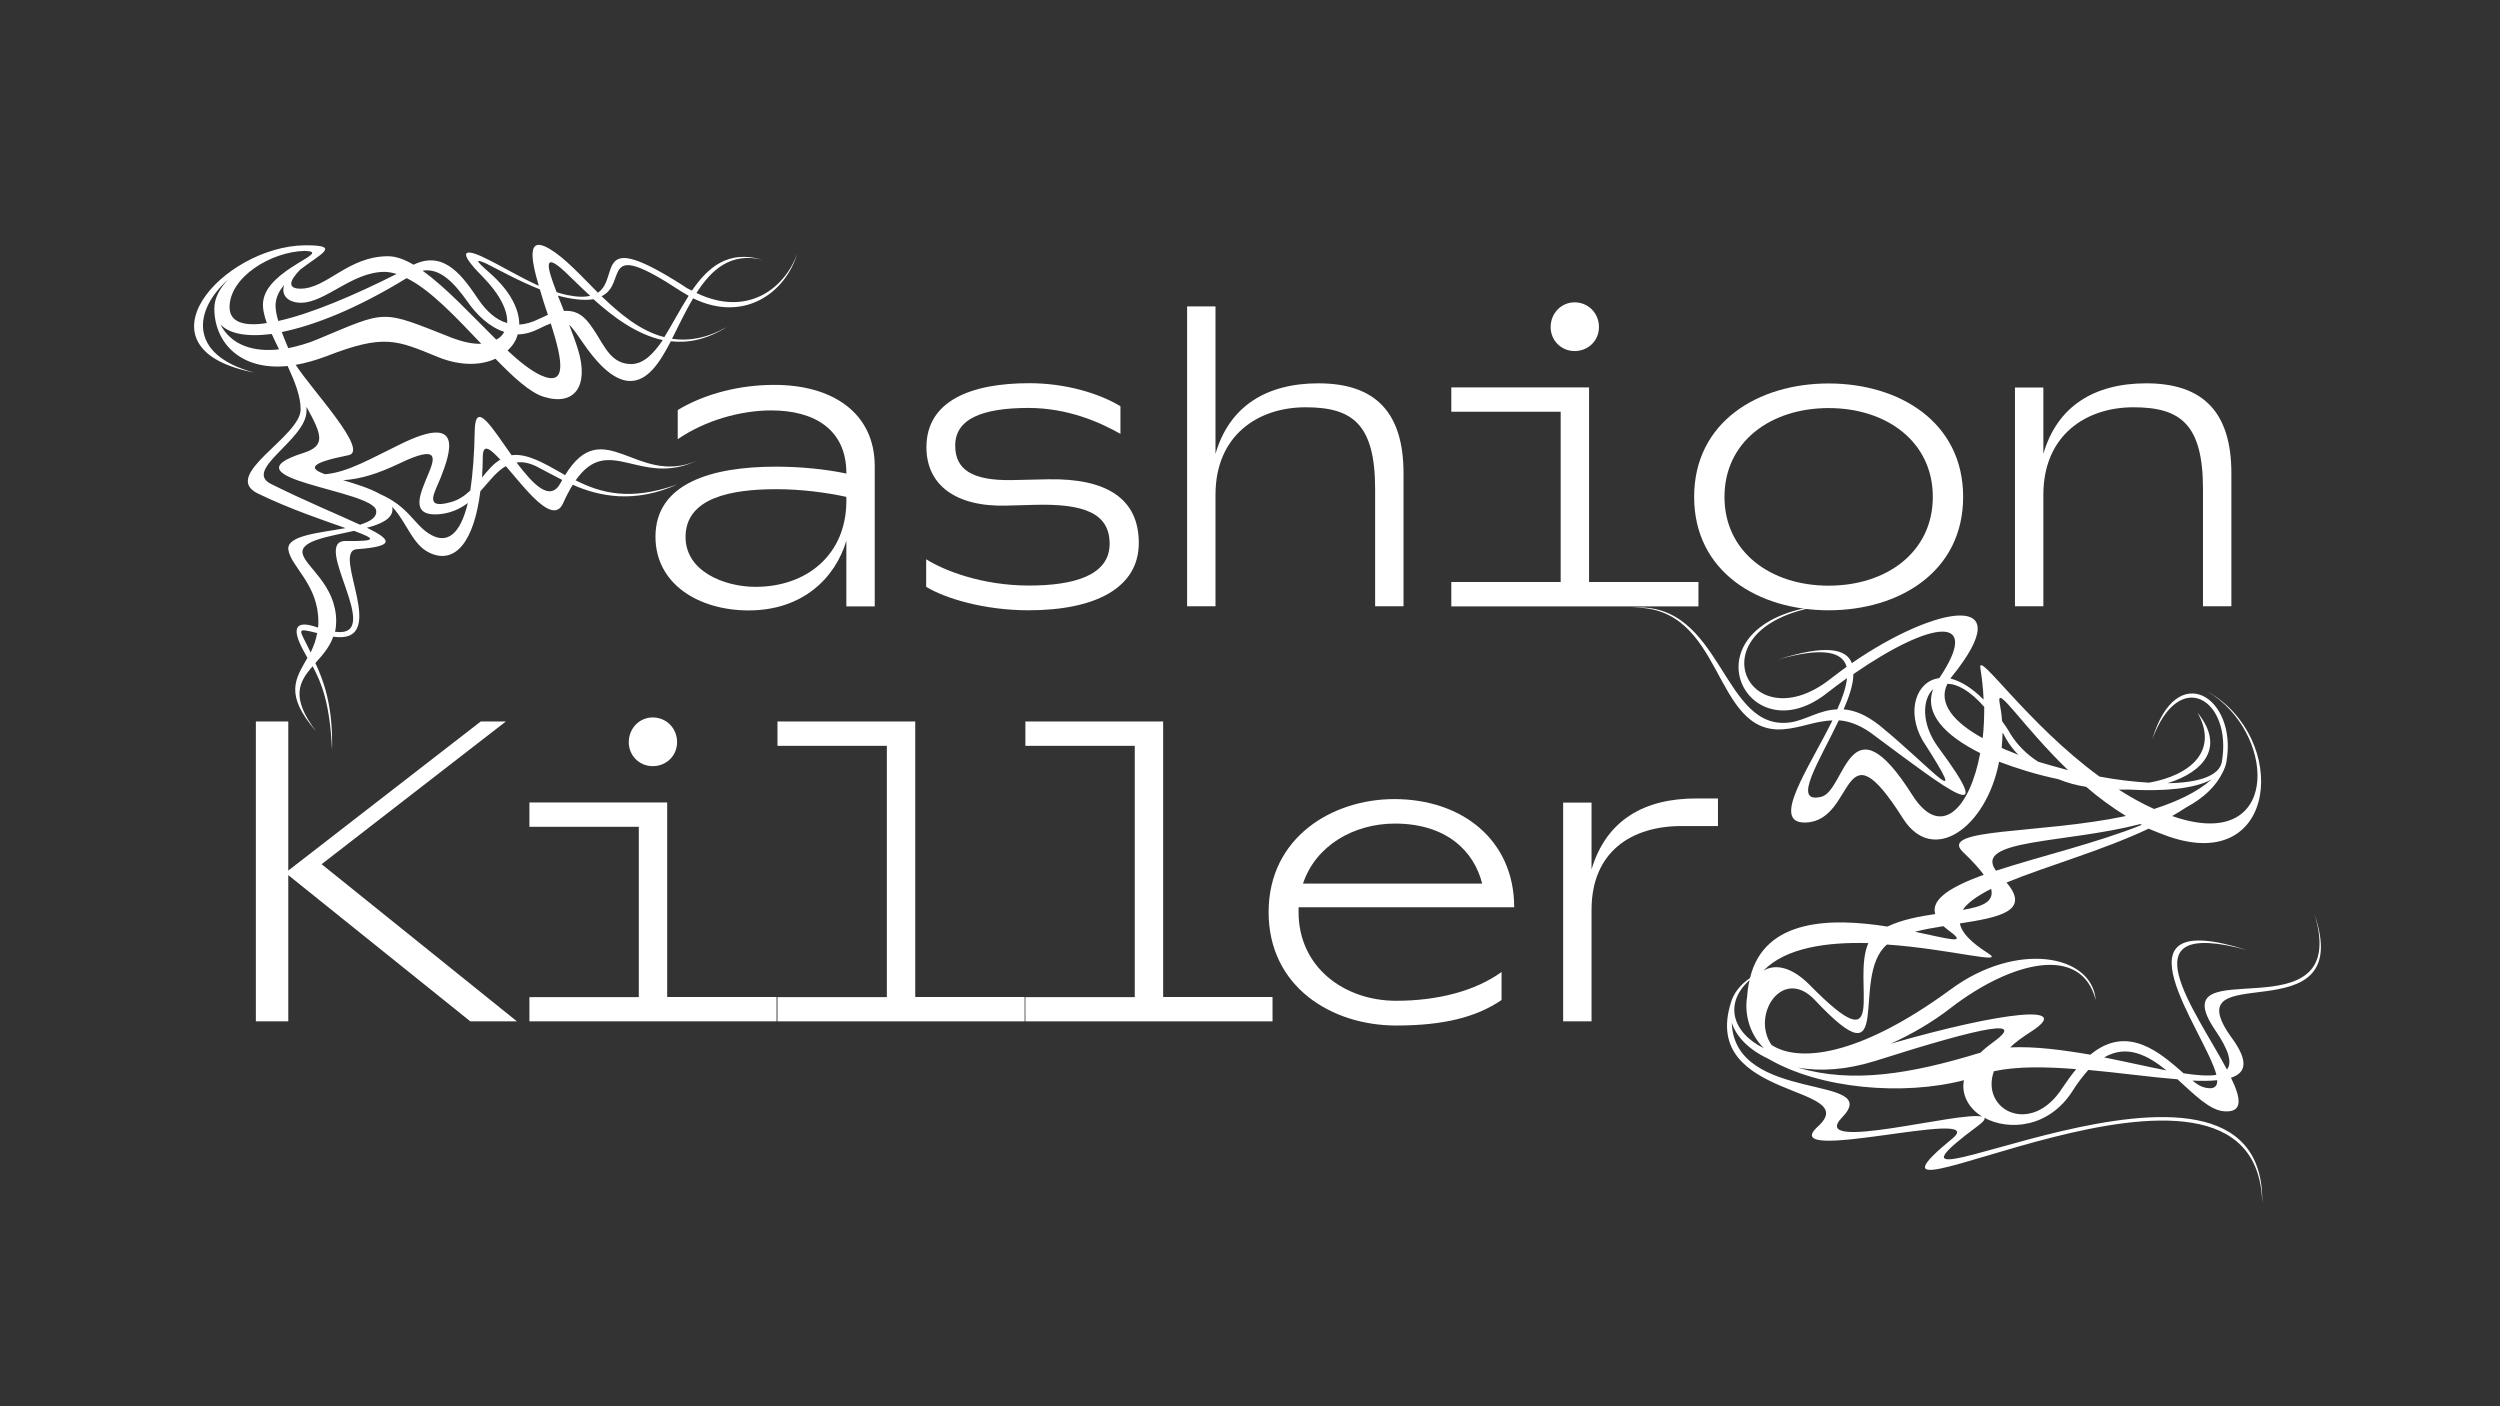 <?xml version="1.0" encoding="utf-8"?>
<!-- Generator: Adobe Illustrator 24.0.0, SVG Export Plug-In . SVG Version: 6.00 Build 0)  -->
<svg version="1.1" id="Calque_1" xmlns="http://www.w3.org/2000/svg" xmlns:xlink="http://www.w3.org/1999/xlink" x="0px" y="0px"
	 viewBox="0 0 1920 1080" style="enable-background:new 0 0 1920 1080;" xml:space="preserve">
<rect x="0" y="0" width="1920" height="1080" fill="#333333" stroke="none"/>
<style type="text/css">
	.st0{fill:#221F20;}
	.st1{fill:#FFFFFF;}
</style>
<g>
	<path class="st1" d="M612.3,194.6c-9,30.5-41.1,53.5-80,34.5c-5.9,10-11.2,21.2-16.2,31.1c12.8,1.9,26.5-0.3,42-9
		c-15.2,9.6-29.6,12.4-42.9,10.9c-8.7,16.8-17.7,30.2-30.8,30.5c-14.9,0.3-28.9-18.1-36.4-28.9c-4.7-6.8-7.8-11.5-10.9-14.3
		c2.5,6.5,5,13.1,6.8,19c8.7,28.3-2.8,43.6-26.1,36.4c-10.6-3.1-23.3-14.9-37.3-29.3c-11.2,5.3-27.1,5.6-43.9-1.2
		c-32.1-13.1-41.4-18.1-86.2-0.6c-8.4,3.1-16.2,5.3-23.3,6.5c12.1,19,57,66.3,40.5,69.4c-31.1,6.2-29.9,10.3-18.1,14.6
		c17.4-1.2,36.7-12.8,57.9-23c49.2-24.3,38.6,6.2,31.1,25.5c-4.4,11.2-13.7,24.9,7.5,19c6.2-1.6,10.9-5,15.2-9
		c1.9-12.8,3.1-28.3,3.4-46.4c0.6-23.3,13.4-1.6,28.3,19.3c4.4-0.6,9.6,0,16.2,2.5c8.4,3.1,16.5,8.1,24.9,12.8
		c29.3-47.9,55.1,8.7,100.8-10.9c-43.6,20.2-67.2-21.5-92.7,14.9c19,9.6,41.7,16.2,78.1,3.1c-32.7,14.9-60.1,9.3-80.3,0.3
		c-2.5,4-5,8.7-7.5,14.3c-7.8,17.1-28.6-10.9-43.9-28.6c-7.2,4-12.8,11.8-19.6,19.3c-4.7,38-19,56.6-38.9,47.3
		c-13.4-6.2-17.4-23.3-28.9-35.5c0.3,0.9,0.3,1.6,0.3,2.5c-0.3,6.8-8.7,10.9-19.6,13.7c19,9.3,21.8,14.3-7.8,16.5
		c-20.2,1.6,26.5,73.4-18.1,67.2c-2.8,8.1-8.4,14.3-13.7,20.2c6.2,13.4,13.7,32.7,12.8,66.9c-1.6-36.1-8.1-51.7-14.9-64.4
		c-10.3,11.8-17.4,23.7,2.8,50.1c-25.2-28.9-15.6-40.8-6.8-56.6l-3.1-5.6c-9.6-17.7-5.9-23.7,10.9-17.7h0.3c0.3-1.2,0.3-2.8,0.3-4.4
		c0-28.6-20.9-42-23-55.1c-1.9-11.2,23.7-13.1,43.9-16.8c-16.5-5.9-42-14.3-67.2-26.5c-29.3-14,32.7-43.6,32.7-64.7
		c0-10.3-4.7-21.8-10-33.3c-36.4,3.7-56.3-18.1-56.3-44.2c0-8.1,4.4-15.9,10.9-22.4c-26.5,23-31.7,57.9,19.6,71.6
		c-94.6-18.4-24-96.8,38.9-97.7h0.9h0.3c26.8,0,11.2,6.5-4.7,18.7c-9,9.3-9.3,14.6,0.3,14.6c20.2,0,36.4-24.9,67.2-24.9
		c6.2,0,12.8,2.5,19.6,6.5c24.3-11.8,38.6,10.3,50.1,27.1c5.6,8.1,12.8,15.2,21.8,17.7c0.6-9-5-21.5-19-35.8
		c-19.9-19.9-13.7-21.8,1.6-14.3c11.8,5.6,26.5,14.6,41.7,21.5c-6.5-22.1-8.7-38.6,8.4-28.3c11.5,6.8,23.7,20.2,37,33.6
		c17.4-11.8-4.7-50.4,65.7-5.3c2.2,1.6,4.4,2.8,6.5,3.7c12.4-18.1,28-31.4,54.2-23.7c-24.3-5.9-39.2,7.5-50.7,25.5
		C574.1,244,603,221.3,612.3,194.6z M214.3,268.3c-1.9-4-4-8.1-5.6-11.8c-19.6,2.5-33-0.3-39.5-7.5
		C177.6,265.5,195.3,270.5,214.3,268.3z M233.9,192.7c-25.5,0.6-57.6,19.9-57.6,43.3c0,11.5,11.2,14.9,28.6,12.1
		c-2.2-6.2-3.4-11.8-2.8-16.5C204.9,206.4,256.9,193.3,233.9,192.7z M235.4,312.5v-0.3v3.4c0,22.1-48.9,45.1-27.4,56
		c26.8,13.4,52,23.7,68.5,31.4c7.8-2.5,13.1-5.6,12.4-10.9c-2.2-15.9-118.9-24.3-56-44.2C250.4,342.4,247.3,334,235.4,312.5z
		 M218.3,218.8c-3.4,4-5.9,8.4-6.5,13.4c-0.6,4,0.3,8.7,1.9,14.3c24.3-5.3,57.6-19.3,90.9-36.1c-3.1-0.9-6.2-1.6-9.3-1.6
		c-24.9,0-45.4,23.7-64.1,23.7C221.4,232.5,215.5,226.9,218.3,218.8z M369.6,264c-19-19.9-38.9-41.4-57.3-50.4
		c-38.6,23.7-71.3,36.4-95.9,41.4c1.6,4,3.1,8.1,5,12.4c7.5-1.6,15.2-3.7,22.4-6.8c54.5-22.7,47.9-23,103.9-0.9
		C355.9,262.7,363.4,264.3,369.6,264z M238.6,501.1c2.2-4.7,4-9.3,5-14.9c-17.4-4.4-13.4-2.8-5.9,13.1L238.6,501.1z M271.9,407.7
		c-19.6,4.4-41.4,7.5-39.5,17.4c1.9,10,25.8,24,25.8,52c0,2.8-0.3,5.6-0.9,8.1c38.9,5.3-19-70,8.1-69.7
		C290.8,415.8,288,413.7,271.9,407.7z M263.5,368.8c9.6,2.8,20.5,6.2,28.3,10.6c21.8,9.6,25.8,22.7,37.3,30.2
		c14.6,9.6,24.6,0,30.2-23.3c-6.2,4.7-13.7,8.1-23,8.7c-21.8,1.2-13.4-16.2-7.8-29.9c5.9-13.7,9-24-22.1-9
		C289.9,363.9,277.1,367.9,263.5,368.8z M324.5,207.9c18.4,13.1,38.3,34.9,56.6,52.9c2.8-1.2,4.7-3.4,6.2-5.9
		c-11.5-3.7-21.5-13.4-28.3-23.3C349,217.6,338.1,205.5,324.5,207.9z M398.8,249.3c4.7-0.3,9.6-1.6,15.2-4.4
		c2.5-1.2,4.7-2.2,6.8-3.1c-2.2-6.5-4.4-13.1-6.2-19.6c-15.9-6.2-32.7-15.6-41.4-19.9c-7.8-3.4-9-3.1,2.8,7.2
		C392.3,223.8,398.8,237.8,398.8,249.3z M370.8,350.2c0,5.6-0.3,11.2-0.6,16.5c4.4-5.3,8.7-10.6,14-13.7
		C376.4,344.6,371.1,340.5,370.8,350.2z M423.7,250.6c-0.3-0.6-0.6-1.6-0.6-2.2c-2.5,0.9-5.6,2.2-9,4c-5.6,2.8-11.2,4.4-16.5,4.4
		c-1.2,4.7-4,9-7.8,12.4c9.3,8.7,18.1,15.6,25.5,19C436.2,297.6,431.5,275.8,423.7,250.6z M396.7,355.2
		c12.8,16.8,25.8,30.8,33.9,15.6l1.2-2.2c-6.8-3.4-12.8-6.8-17.7-9.3C407.2,355.5,401.6,354.5,396.7,355.2z M427.5,224.4
		c2.8,0.9,5.3,1.6,8.1,2.2c7.8,1.6,13.4,1.6,17.7,0.6c-7.2-6.5-13.7-13.1-19.6-18.7C416.9,193,420,205.1,427.5,224.4z M509,261.2
		c-20.2-4.4-38-17.7-53.2-31.4c-5.6,0.9-13.4,0.6-24-1.9l-3.4-0.9c1.6,3.7,3.1,7.8,4.7,11.8c12.8-0.9,18.4,7.5,24.6,17.1
		c6.8,10.6,12.1,23.7,27.1,23.7C494.4,279.5,501.8,271.7,509,261.2z M528.9,227.2l-6.2-3.7c-63.8-42-39.8-5.9-60.7,4
		c14.3,13.7,29.9,26.8,48.2,31.4C516.2,249.3,522.1,237.8,528.9,227.2z"/>
	<path class="st1" d="M671.8,358v107.7H650v-50.4c-8.4,28.3-33.3,53.5-75,53.5c-38.3,0-71.6-20.2-71.6-56.6
		c0-40.8,42.6-53.8,92.4-53.8c19,0,38.3,1.9,54.2,5.3v-0.3c0-33.6-24.6-48.2-57.6-48.2c-24,0-51,7.8-71.9,22.1v-22.4
		c21.2-12.8,48.2-19.3,73.8-19.3C639.4,295.4,671.8,317.2,671.8,358z M650,384.7v-3.1c-15.6-3.4-34.9-5.9-53.8-5.9
		c-34.5,0-69.7,6.5-69.7,36.7c0,26.5,29.9,38.3,53.8,38.3C619.5,450.7,650,426.1,650,384.7z"/>
	<path class="st1" d="M711.3,450.7v-21.2c13.7,8.7,42.9,20.2,79,20.2c33.9,0,61.9-7.5,61.9-32.1c0-23.7-20.2-30.8-57-29.9l-21.8,0.6
		c-39.5,1.2-61.9-15.9-61.9-44.8c0-35.5,33.9-49.2,79-49.2c28.6,0,54.2,8.1,70,17.7v21.2c-15.9-9-40.5-19.9-70.6-19.9
		c-34.9,0-56.3,8.1-56.3,28.9c0,18.1,12.4,27.1,43.9,26.5l27.1-0.6c45.4-0.9,70,14.9,70,48.9c0,34.5-33.3,51.7-84.7,51.7
		C756.1,468.7,726.2,459.7,711.3,450.7z"/>
	<path class="st1" d="M933.5,348.6c10.6-36.7,39.2-54.2,79-54.2c44.5,0,65.4,23,65.4,69.1v102.1h-21.8v-89.9
		c0-50.1-17.4-62.9-53.5-62.9S933.5,334,933.5,380v85.6h-21.8V235.3h21.8V348.6z"/>
	<path class="st1" d="M1114.6,447h84V316.2h-84v-18.7h105.8V447h84v18.7h-189.8V447z M1190.9,251.2c0-10.6,8.1-19,18.4-19
		c10.6,0,18.7,8.4,18.7,19c0,10.3-8.1,18.4-18.7,18.4C1199,269.6,1190.9,261.5,1190.9,251.2z"/>
	<path class="st1" d="M1404.4,468.7c-54.2,0-103.3-29.6-103.3-87.1c0-57.6,49.2-87.1,103.3-87.1c54.2,0,103.3,29.6,103.3,87.1
		C1507.7,439.2,1458.5,468.7,1404.4,468.7z M1404.4,449.8c44.5,0,80-25.8,80-68.2s-35.5-68.2-80-68.2c-44.5,0-80,25.8-80,68.2
		S1359.9,449.8,1404.4,449.8z"/>
	<path class="st1" d="M1569.3,348.6c10.6-36.7,39.2-54.2,79-54.2c44.5,0,65.4,23,65.4,69.1v102.1h-21.8v-89.9
		c0-50.1-17.4-62.9-53.5-62.9s-69.1,21.2-69.1,67.2v85.6h-21.8V297.6h21.8V348.6z"/>
	<path class="st1" d="M397,784.4h-35.8L221.4,672.1v112.3h-24.9V554.1h24.9v114.5l147.8-114.5h19.3L247,663.7L397,784.4z"/>
	<path class="st1" d="M406.6,765.8h84V635h-84v-18.7h105.8v149.4h84v18.7H406.6V765.8z M482.9,570c0-10.6,8.1-19,18.4-19
		c10.6,0,18.7,8.4,18.7,19c0,10.3-8.1,18.4-18.7,18.4C491,588.4,482.9,580.3,482.9,570z"/>
	<path class="st1" d="M597.1,765.8h84v-193h-84v-18.7h105.8v211.6h84v18.7H597.1V765.8z"/>
	<path class="st1" d="M787.5,765.8h84v-193h-84v-18.7h105.8v211.6h84v18.7H787.5V765.8z"/>
	<path class="st1" d="M1072.3,768.6c31.7,0,60.7-7.5,80.9-22.1v21.5c-19.6,13.4-45.1,19.6-80.9,19.6c-49.5,0-98-29.6-98-87.1
		c0-57.6,49.2-86.8,96.5-86.8c52,0,92.1,31.4,92.1,83.1H997.3v3.7C997.3,742.7,1032.2,768.6,1072.3,768.6z M1000.7,678.6h137.6
		c-6.2-24.9-27.4-46.1-67.2-46.1C1039.6,632.6,1010.4,649.4,1000.7,678.6z"/>
	<path class="st1" d="M1222.3,667.7c11.5-38.3,40.8-54.5,80.6-54.5h16.5v21.2h-28c-38.3,0-69.1,19.6-69.1,64.4v85.6h-21.8V616.4
		h21.8V667.7z"/>
	<path class="st1" d="M1714.3,797.5c12.8,17.7,10.6,26.5-0.9,30.2c7.8,15.9,9.3,26.8-5,25.8c-11.2-0.6-23-12.8-36.1-24.6
		c-20.2-1.6-44.5-5-68.5-7.2c-3.7,4.4-8.1,9.6-12.1,16.2c-18.1,28.3-48.9,30.8-67.8,20.5c0.9,0.9-0.3,2.8-4,5.6
		c-124.2,92.1,220.7-99.6,217.5,60.1c-3.4-157.8-347,39.5-237.5-50.1c27.7-24-137.2,21.5-103.9-8.7c35.8-32.4-90.6-19.9-66.6-95.5
		c1.9-6.5,6.5-13.1,14.6-18.7c11.2-46.4,63.8-46.1,105.5-39.5c11.2-5.3,24.3-7.8,36.7-9.6c-3.4-11.8,12.8-21.2,37.3-30.2
		c-3.4-4.7-8.7-10.6-15.9-17.4c-19.6-18.7,58.8-13.7,125.1-27.7c-10.9-6.8-21.2-14.3-30.5-22.4c-7.5-1.2-14.6-3.1-21.5-5.9
		c-16.2-3.4-31.4-8.1-45.4-13.4c-9.6,50.4-50.7,80-73.8,43.6c-48.2-76.2-35.8,1.9-74.7,3.1c-27.7,0.9,2.5-41.7,20.5-78.4
		c-13.1,0.3-24.6,5.9-38,6.8c-54.8,4-44.5-95.5-115.8-93.4c69.7-5.6,68.5,95.5,121.4,88.1c11.5-1.6,22.4-9.6,36.1-10
		c4-8.7,6.8-17.1,7.5-24c-5.3,3.7-10.6,7.8-16.2,12.1c-66,51-117.6-67.5,18.1-69.4c-127,4.4-82.5,111.1-14.6,57.9
		c4-3.1,8.1-6.2,12.4-9.3c-3.1-11.2-17.4-15.6-52.6-5.6c37-11.8,52.6-8.1,56.6,2.8c64.4-44.5,131-56.6,76.6,10.6l-0.9,1.2
		c7.5,1.9,16.2,6.8,25.5,16.2c-0.3-8.1-1.2-16.2-2.5-24.3c-2.2-14,36.4,43.3,91.5,83.4c13.1,2.5,26.1,4,38,4.7
		c31.7-5.6,53.8-24.3,37.3-53.8c21.2,26.1,5.3,45.4-23,54.2c23-0.3,39.8-5.3,41.7-16.5c8.1-47-32.4-74.1-53.5-17.1
		c18.7-62.9,65.7-32.1,57,17.1c-0.3,1.6-0.6,3.1-1.2,4.4c-5.3,13.4-15.9,23.3-29.9,30.8c-3.4,2.2-6.8,4.4-10.6,6.5
		c3.1,1.2,5.9,1.9,9,2.8c75,19.9,69.4-67.8,18.4-98.3c62.6,35.5,54.2,140.7-30.5,111.1c-5-1.9-10-3.7-14.9-5.9
		c-35.5,16.8-79,28.9-109.2,41.4c19,22.1-6.2,26.8-35.8,31.4c1.2,6.8,8.1,14.3,21.8,23c14,9-29.3-3.4-77.8-6.8
		c-29.3,24.9,7.8,109.9-55.4,42.6c-24.6-26.1-49.2,11.2-33.3,34.5c19.9,13.1,65.4,10.3,137.6-42.6c50.4-37.3,108.6-27.1,111.4,8.1
		c-10.9-42.9-64.4-29.9-111.1,5.9c-14.3,11.2-30.5,20.5-46.4,27.7c85.3-24.6,142.2-31.1,107.4-9c-6.2,4-11.5,7.8-15.6,11.8
		c18.7-0.9,40.1,1.9,61.6,5.6c28.9-24,54.2-0.9,71.6,14.3c10.6,1.6,19,2.2,25.2,1.2c-8.4-33-85.6-130.4,23.3-95.9
		c-95.2-25.8-38.9,47-15.2,91.8c4-5,1.9-14.3-9-30.2c-43.9-64.7,105.8,7.8,76.2-89.3C1810.5,798.7,1666.1,731.5,1714.3,797.5z
		 M1522.3,857.6c-10-6.2-16.2-16.5-14-28c-46.7,12.1-110.5,6.8-150.3-16.5c-14.6-6.8-24.6-16.8-28-27.7
		c1.9,62.6,117.3,39.2,84.7,72.8C1387.9,885.9,1506.1,852.9,1522.3,857.6z M1354.6,805c-11.5-11.5-14.9-27.1-12.8-39.5
		c0.3-4.7,0.9-9,1.9-12.8C1323.8,770.4,1330.3,793.1,1354.6,805z M1354.3,745.5c8.7-5.3,21.5-3.4,35.8,11.2
		c62.2,63.2,31.7-3.1,44.8-32.4C1403.1,723.4,1371.4,727.8,1354.3,745.5z M1439.8,814.9c-21.8,6.8-42,8.1-59.1,5
		c41.7,12.4,86.8,5,140.4-11.5c2.5-2.5,5.6-5,9-7.5C1556.2,782.2,1527,787.2,1439.8,814.9z M1520.8,578.4
		c-26.8-13.4-43.3-30.2-36.1-49.2c-8.7,8.1-9,27.1,3.7,44.5c47.6,64.1,7.8,33.3-47.9-8.1c-10.6-8.4-19.9-11.8-28.3-12.4
		c-14.9,31.4-36.4,64.1-13.7,58.8c19-4,21.2-79,70.3-1.2C1490.6,645,1513,620.7,1520.8,578.4z M1423.4,517.7
		c0,7.5-3.1,17.1-7.5,27.1c8.1,0.6,17.1,4,27.7,12.4c40.8,33.3,71,70.6,33,11.5c-12.8-22.4-5-45.7,12.8-47.9
		C1522.3,471.7,1484.3,475.7,1423.4,517.7z M1470.7,715.6c25.5,5.3,40.8,10,26.8-0.3c-1.9-1.6-3.7-2.8-5-4
		C1485,712.5,1477.5,713.8,1470.7,715.6z M1495.6,525.2c-7.5,14.9,5,29.6,27.1,41.7c0.9-7.5,1.2-15.9,1.2-24
		C1513,530.5,1503.3,525.2,1495.6,525.2z M1507.4,698.8c14.6-2.5,24.3-5.9,21.8-16.2C1518.9,687.9,1511.1,693.2,1507.4,698.8z
		 M1594.5,821.1c-23.3-1.9-45.7-2.2-63.2,1.6c-10.6,29.9,28.9,50.4,52.9,12.4C1587.7,829.9,1591.1,825.2,1594.5,821.1z
		 M1532.9,668.7c33.3-10.9,78.1-21.5,112-35.2c-0.3-0.3-0.6-0.3-1.2-0.6C1586.1,647.8,1515.2,644.4,1532.9,668.7z M1535.7,539.8
		c0.9,4.7,1.6,9.3,1.9,14c2.2,3.1,4.4,6.2,6.5,10c5.3,8.4,12.4,15.6,21.2,21.2c7.5,2.2,14.9,4.4,23,6.5
		C1553.1,557.5,1532.9,524.6,1535.7,539.8z M1537.3,574.4c4,1.9,8.4,3.4,12.8,5.3c-3.7-3.7-6.8-7.8-9.3-12.1c-0.9-1.9-1.9-3.4-2.8-5
		C1537.9,566.6,1537.6,570.3,1537.3,574.4z M1663.9,822.1c-14.6-11.8-30.5-20.2-47.9-10C1633.1,815.5,1649.6,819.3,1663.9,822.1z
		 M1654.3,621.3c17.4-5.6,33-12.8,44.2-22.7c-13.1,7.2-36.7,9.3-63.5,7.8h-7.8C1635.9,612,1644.9,617,1654.3,621.3z M1702.8,829.6
		c-5.6,0.6-11.8,0.6-19,0.3c3.4,2.8,6.5,4.7,9.3,5.3C1700.3,837,1703.1,834.5,1702.8,829.6z"/>
</g>
</svg>

